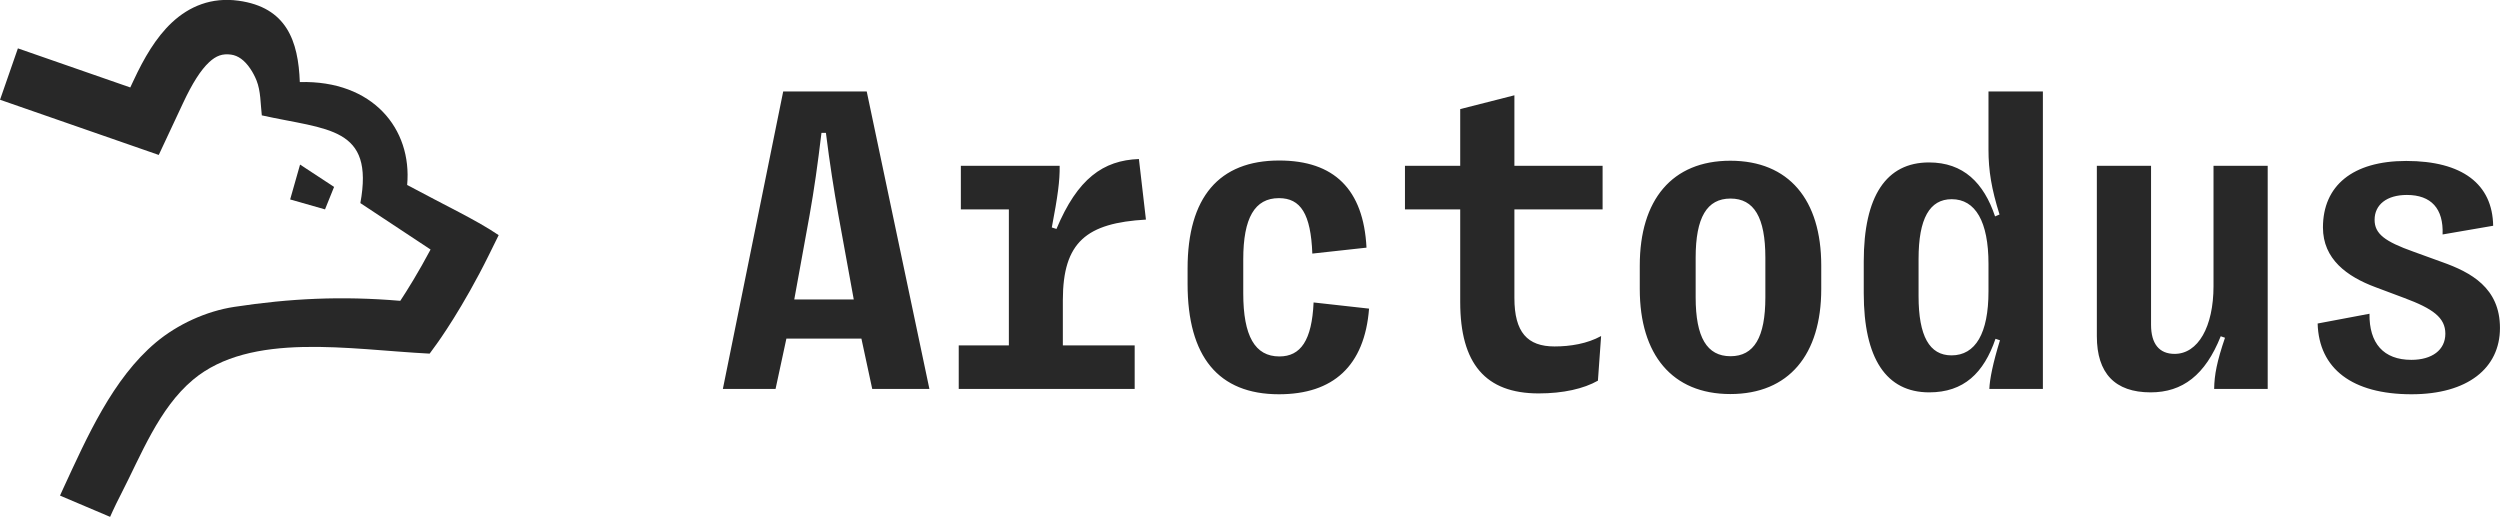 <svg viewBox="0.55 5.55 137.87 28.51" fill="none" xmlns="http://www.w3.org/2000/svg">
<path fill="#282828" d="M12.081 8.982C11.623 9.409 11.155 10.141 10.643 11.238L9.305 14.095L0.552 11.051L1.537 8.217L7.735 10.373L7.924 9.969L7.925 9.968C8.479 8.78 9.144 7.618 10.037 6.786C10.996 5.893 12.217 5.389 13.691 5.588C16.356 5.948 17.001 7.806 17.084 10.076C21.114 9.969 23.284 12.659 23.004 15.751C25.207 16.933 26.84 17.696 28.051 18.518L27.526 19.583C26.802 21.053 26.093 22.265 25.564 23.114C25.299 23.539 25.077 23.873 24.92 24.104C24.842 24.22 24.78 24.31 24.736 24.372C24.714 24.403 24.697 24.428 24.684 24.445L24.669 24.466L24.665 24.472L24.663 24.474L24.663 24.475C24.663 24.475 24.662 24.476 23.448 23.594L24.663 24.475L24.244 25.052C19.833 24.831 14.387 23.817 11.19 26.496C9.312 28.07 8.326 30.656 7.237 32.773C7.033 33.168 6.877 33.494 6.773 33.719C6.721 33.832 6.682 33.919 6.657 33.976C6.644 34.004 6.635 34.025 6.629 34.038L6.623 34.052L6.623 34.054C6.623 34.054 6.623 34.053 5.242 33.468C3.861 32.883 3.861 32.882 3.861 32.882L3.863 32.878L3.866 32.871L3.876 32.847C3.885 32.827 3.897 32.798 3.913 32.762C3.945 32.691 3.991 32.588 4.051 32.459C5.342 29.671 6.761 26.433 9.151 24.431C10.338 23.437 11.924 22.709 13.468 22.474C16.544 22.006 19.382 21.865 22.625 22.14C23.004 21.564 23.62 20.58 24.295 19.311L20.423 16.75C21.201 12.518 18.621 12.721 14.988 11.912C14.914 11.273 14.934 10.576 14.695 9.982C14.614 9.781 14.498 9.548 14.347 9.328C14.035 8.871 13.683 8.615 13.289 8.561C12.823 8.498 12.474 8.616 12.081 8.982Z" clip-rule="evenodd" fill-rule="evenodd"></path>
<path fill="#282828" d="M17.098 14.626L18.974 15.858L18.474 17.097L16.551 16.549L17.098 14.626Z"></path>
<path fill="#282828" d="M43.32 27H40.414L43.742 10.594H48.348L51.805 27H48.652L48.055 24.223H43.918L43.32 27ZM45.195 17.426L44.352 22.066H47.633L46.789 17.426C46.531 15.973 46.32 14.648 46.098 12.879H45.852C45.641 14.648 45.453 15.973 45.195 17.426ZM63.125 27H53.422V24.598H56.187V17.098H53.539V14.695H58.988C59 15.527 58.883 16.371 58.555 18.094L58.812 18.176C59.973 15.398 61.391 14.391 63.359 14.32L63.746 17.66C60.477 17.848 59.164 18.891 59.164 22.102V24.598H63.125V27ZM71.082 27.293C67.742 27.293 66.043 25.219 66.043 21.211V20.355C66.043 16.43 67.777 14.402 71.094 14.402C74.117 14.402 75.746 15.984 75.91 19.207L72.922 19.535C72.84 17.344 72.277 16.477 71.082 16.477C69.746 16.477 69.113 17.566 69.113 19.852V21.727C69.113 24.082 69.758 25.207 71.105 25.207C72.277 25.207 72.898 24.328 72.992 22.23L76.051 22.57C75.805 25.734 74.07 27.293 71.082 27.293ZM85.402 27.246C82.473 27.246 81.078 25.605 81.078 22.207V17.098H78.031V14.695H81.078V11.566L84.066 10.805V14.695H88.93V17.098H84.066V21.984C84.066 23.871 84.781 24.656 86.281 24.656C87.148 24.656 88.086 24.504 88.848 24.082L88.672 26.543C87.887 26.988 86.762 27.246 85.402 27.246ZM95.973 27.281C92.762 27.281 90.98 25.102 90.98 21.492V20.191C90.98 16.57 92.762 14.414 95.973 14.414C99.207 14.414 100.988 16.57 100.988 20.191V21.492C100.988 25.102 99.207 27.281 95.973 27.281ZM95.984 25.195C97.285 25.195 97.906 24.152 97.906 21.949V19.758C97.906 17.543 97.285 16.5 95.984 16.5C94.683 16.5 94.062 17.543 94.062 19.758V21.949C94.062 24.152 94.683 25.195 95.984 25.195ZM106.941 27.188C104.574 27.188 103.332 25.324 103.332 21.727V19.969C103.332 16.359 104.574 14.508 106.93 14.508C108.828 14.508 109.953 15.633 110.574 17.484L110.82 17.379C110.375 15.961 110.211 14.965 110.211 13.793V10.594H113.211V27H110.258C110.281 26.449 110.457 25.57 110.844 24.316L110.598 24.234C109.953 26.121 108.851 27.188 106.941 27.188ZM108.172 25.148C109.496 25.148 110.211 23.93 110.211 21.621V20.098C110.211 17.777 109.496 16.535 108.184 16.535C106.965 16.535 106.355 17.602 106.355 19.828V21.879C106.355 24.082 106.953 25.148 108.172 25.148ZM122.621 14.695H125.609V27H122.656C122.668 26.215 122.809 25.488 123.254 24.176L123.019 24.094C122.164 26.238 120.91 27.188 119.152 27.188C117.184 27.188 116.187 26.133 116.187 24.094V14.695H119.176V23.461C119.176 24.504 119.621 25.066 120.476 25.066C121.766 25.066 122.621 23.578 122.621 21.328V14.695ZM133.543 27.293C130.273 27.293 128.434 25.887 128.363 23.391L131.223 22.852C131.199 24.48 131.996 25.395 133.531 25.395C134.668 25.395 135.406 24.855 135.406 23.953C135.406 23.062 134.715 22.57 133.144 21.984L131.551 21.387C129.98 20.801 128.656 19.84 128.656 18.094C128.656 15.797 130.285 14.426 133.25 14.426C136.344 14.426 138.008 15.703 138.043 18L135.254 18.48C135.312 17.051 134.621 16.301 133.285 16.301C132.172 16.301 131.504 16.84 131.504 17.672C131.504 18.445 132.066 18.867 133.648 19.43L135.23 20.004C136.812 20.566 138.418 21.422 138.418 23.637C138.418 25.852 136.637 27.293 133.543 27.293Z"></path>
</svg>